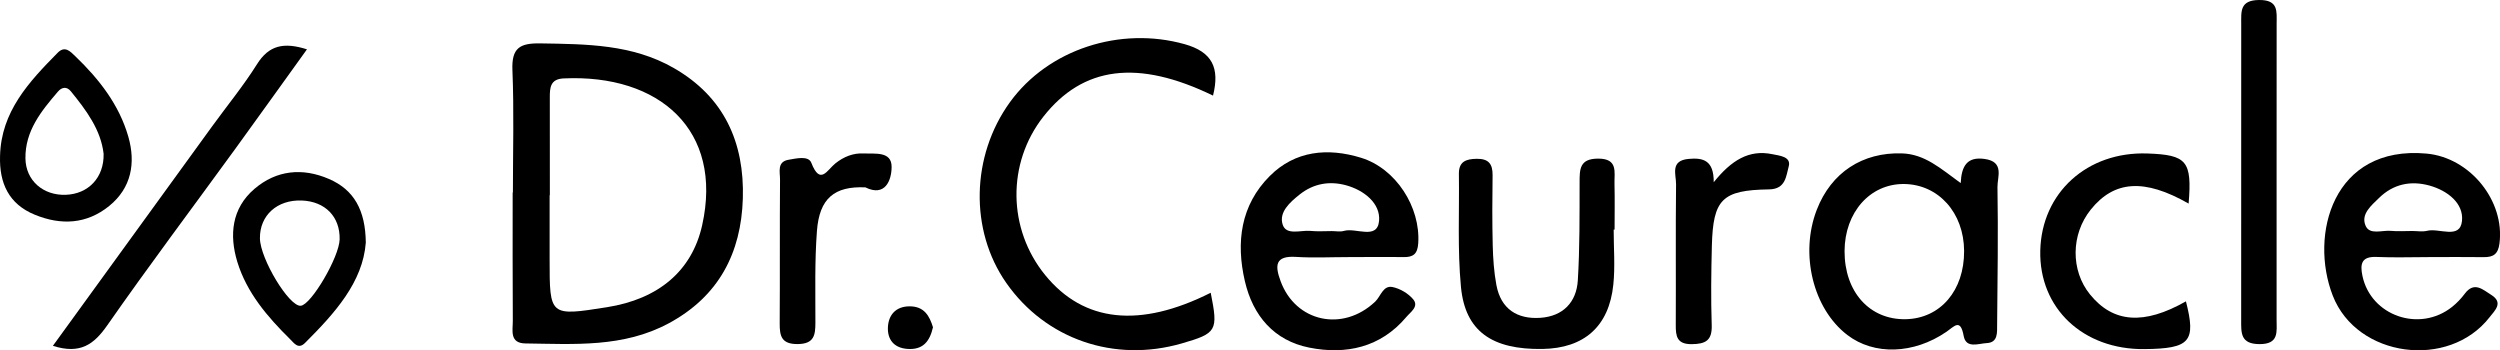 <?xml version="1.0" encoding="UTF-8"?> <svg xmlns="http://www.w3.org/2000/svg" xmlns:xlink="http://www.w3.org/1999/xlink" version="1.1" id="Layer_1" x="0px" y="0px" viewBox="0 0 520.91 72.99" style="enable-background:new 0 0 520.91 72.99;" xml:space="preserve"> <g> <path d="M106.87,40.1c0-8.49,0.25-17-0.1-25.48c-0.19-4.63,1.53-5.65,5.82-5.58c9.6,0.16,19.14,0.16,27.81,5.14 c10.51,6.03,14.73,15.54,14.38,27.17c-0.34,11.37-5.02,20.4-15.43,26.01c-9.47,5.1-19.7,4.33-29.87,4.2 c-3.36-0.04-2.62-2.74-2.63-4.7c-0.06-8.92-0.03-17.84-0.03-26.76C106.84,40.1,106.86,40.1,106.87,40.1z M114.57,40.67 c-0.02,0-0.03,0-0.05,0c0,4.46,0,8.91,0,13.37c0,11.86,0,11.86,11.95,9.97c10.7-1.69,17.7-7.53,19.83-17.06 c4.43-19.8-8.88-31.55-28.88-30.61c-2.77,0.13-2.86,1.95-2.86,3.95C114.57,27.09,114.57,33.88,114.57,40.67z"></path> <path d="M252.75,19.92c-15.69-7.62-27.11-6.11-35.36,4.4c-7.6,9.69-7.44,23.39,0.39,33c8.03,9.86,19.72,11.11,34.49,3.68 c1.58,7.93,1.29,8.44-6.04,10.56c-14.05,4.06-28.35-0.87-36.56-12.61c-7.66-10.95-7.34-26.45,0.76-37.65 c8-11.05,23-15.85,36.39-12.1C252.57,10.81,254.2,14.12,252.75,19.92z"></path> <path d="M280.91,53.57c-3.62,0-7.25,0.19-10.85-0.04c-4.45-0.29-4.41,1.85-3.23,5.05c3.13,8.53,12.97,10.66,19.71,4.27 c1.16-1.1,1.63-3.45,3.62-3.04c1.56,0.32,3.25,1.32,4.28,2.53c1.29,1.52-0.55,2.68-1.4,3.7c-5.37,6.38-12.6,7.91-20.24,6.39 c-7.29-1.45-11.73-6.59-13.41-13.83c-1.89-8.13-0.88-15.86,5.19-21.93c5.28-5.28,12.07-5.93,19-3.8 c7.29,2.23,12.42,10.29,11.93,17.81c-0.15,2.24-1.02,2.93-3.1,2.89C288.57,53.51,284.74,53.57,280.91,53.57z M277.49,48.15 c0.85,0,1.76,0.19,2.54-0.04c2.53-0.72,6.96,1.94,7.32-2.1c0.32-3.64-3.14-6.39-6.9-7.41c-3.43-0.93-6.76-0.37-9.64,1.92 c-2.05,1.63-4.37,3.69-3.55,6.27c0.74,2.32,3.74,1.14,5.76,1.32C274.5,48.26,276,48.15,277.49,48.15z"></path> <path d="M408.54,38.15c0.17-3.66,1.4-5.51,4.92-5.04c4.27,0.56,2.7,3.78,2.74,5.88c0.16,9.54,0.02,19.09-0.07,28.63 c-0.02,1.63,0.23,3.76-2.18,3.87c-1.68,0.08-4.3,1.21-4.79-1.49c-0.68-3.73-1.94-2-3.6-0.86c-6.85,4.69-15.09,4.91-20.64,0.66 c-7.14-5.46-9.93-16.84-6.38-26.06c3.02-7.84,9.58-12.04,17.75-11.78C401.07,32.11,404.35,35.11,408.54,38.15z M409.25,52.3 c-0.03-7.96-5.34-13.88-12.51-13.96c-7.08-0.07-12.37,5.9-12.4,13.98c-0.02,8.51,5.23,14.35,12.77,14.19 C404.31,66.35,409.29,60.53,409.25,52.3z"></path> <path d="M506.04,53.57c-3.61,0-7.23,0.13-10.84-0.03c-3.16-0.14-3.48,1.45-2.95,3.96c1.76,8.31,11.89,11.84,18.67,6.45 c0.99-0.79,1.89-1.73,2.65-2.75c1.97-2.64,3.78-0.83,5.48,0.22c2.66,1.65,0.78,3.28-0.33,4.7c-8.5,10.9-27.62,8.39-32.65-4.5 c-4.93-12.64-0.01-31.39,19.51-29.62c9.09,0.82,16.37,9.84,15.22,18.74c-0.29,2.21-1.27,2.86-3.28,2.84 C513.69,53.53,509.86,53.56,506.04,53.57z M502.58,48.13c1.05,0,2.16,0.2,3.15-0.04c2.53-0.62,6.85,1.85,7.26-2.04 c0.39-3.67-2.99-6.33-6.75-7.38c-3.93-1.09-7.57-0.33-10.53,2.57c-1.61,1.58-3.86,3.38-2.8,5.81c0.85,1.95,3.42,0.89,5.23,1.05 C499.62,48.24,501.11,48.13,502.58,48.13z"></path> <path d="M336.23,47.84c0,3.82,0.32,7.67-0.07,11.45c-0.89,8.73-6.08,13.28-14.76,13.42c-10.52,0.17-16.11-3.69-16.99-12.92 c-0.74-7.79-0.32-15.69-0.43-23.54c-0.04-2.56,1.45-3.13,3.69-3.16c2.5-0.04,3.36,1.07,3.33,3.43c-0.07,4.88-0.09,9.77,0.03,14.65 c0.07,2.74,0.26,5.52,0.76,8.21c0.93,5.01,4.35,7.18,9.2,6.84c4.67-0.33,7.49-3.23,7.77-7.8c0.41-6.77,0.36-13.58,0.37-20.37 c0-2.77-0.02-4.98,3.82-5c4.25-0.03,3.39,2.84,3.45,5.23c0.08,3.18,0.02,6.37,0.02,9.56C336.36,47.84,336.3,47.84,336.23,47.84z"></path> <path d="M456.03,42.42c-9.24-5.28-15.51-4.81-20.38,1.24c-4.16,5.17-4.23,12.69-0.16,17.7c4.82,5.94,11.24,6.4,19.98,1.43 c2.14,8.37,0.88,9.84-8.58,9.95c-12.85,0.16-22.05-8.52-21.77-20.53c0.29-12.06,9.77-20.66,22.32-20.23 C455.67,32.27,456.76,33.54,456.03,42.42z"></path> <path d="M474.36,36.12c0,10.18,0,20.36,0,30.53c0,2.51,0.53,5.08-3.6,5.05c-3.94-0.03-3.78-2.33-3.78-5 c0.02-20.57,0.02-41.14,0.01-61.7c0-2.61-0.31-4.96,3.71-5c4.1-0.04,3.67,2.39,3.67,4.95C474.36,15.34,474.36,25.73,474.36,36.12z"></path> <path d="M11.02,72.06c11.28-15.55,22.24-30.65,33.2-45.76c3.12-4.3,6.51-8.43,9.33-12.92c2.48-3.95,5.56-4.64,10.41-3.1 c-5.16,7.16-10.05,14.01-14.99,20.81c-8.87,12.2-17.95,24.27-26.58,36.64C19.6,71.73,16.77,73.89,11.02,72.06z"></path> <path d="M76.22,50.56c-0.63,8.24-6.44,14.68-12.66,20.89c-1.4,1.4-2.25,0.08-3.09-0.75c-4.73-4.66-9.05-9.7-11.02-16.13 c-1.7-5.58-1.19-11.14,3.56-15.21c4.59-3.93,10.02-4.45,15.51-2.08C73.74,39.52,76.15,43.77,76.22,50.56z M70.77,49.87 c0.1-4.71-3.01-7.9-7.88-8.09c-5.13-0.2-8.78,3.09-8.73,7.87c0.05,4.29,6.1,14.29,8.51,14.06C64.86,63.5,70.69,53.55,70.77,49.87z"></path> <path d="M0.01,32.53c0.21-9.28,6.02-15.46,12-21.53c1.53-1.55,2.63-0.29,3.71,0.75c4.95,4.75,9.13,10.11,11.03,16.77 c1.54,5.41,0.66,10.61-3.99,14.39c-4.71,3.82-10.04,4.07-15.51,1.83C1.82,42.52-0.16,38.15,0.01,32.53z M21.59,32.05 c-0.57-5-3.61-9.07-6.83-13.03c-0.86-1.06-1.89-0.86-2.68,0.06C8.6,23.13,5.22,27.29,5.3,33.01c0.06,4.6,3.69,7.75,8.41,7.58 C18.41,40.42,21.7,37,21.59,32.05z"></path> <path d="M357.08,37.97c3.66-4.56,7.34-6.86,12.23-5.84c1.47,0.31,4,0.49,3.38,2.61c-0.53,1.84-0.56,4.67-4.07,4.72 c-9.82,0.15-11.67,2.05-11.93,11.75c-0.14,5.51-0.21,11.04-0.03,16.55c0.1,3.18-1.27,3.92-4.16,3.95 c-3.11,0.03-3.35-1.66-3.33-4.04c0.05-9.76-0.05-19.52,0.06-29.28c0.02-2.02-1.3-4.92,2.61-5.28 C354.87,32.83,357.11,33.38,357.08,37.97z"></path> <path d="M180.32,39.04c-6.47-0.29-9.59,2.3-10.1,9.08c-0.48,6.34-0.31,12.73-0.32,19.1c0,2.61-0.27,4.44-3.69,4.47 c-3.37,0.03-3.77-1.65-3.75-4.34c0.07-9.98-0.01-19.97,0.07-29.95c0.01-1.53-0.68-3.7,1.77-4.11c1.61-0.27,4.15-0.91,4.75,0.63 c1.86,4.8,3.31,1.47,5.03,0.11c1.71-1.36,3.68-2.17,5.88-2.06c2.35,0.12,5.82-0.5,5.82,2.79 C185.78,37.55,184.44,41.09,180.32,39.04z"></path> <path d="M194.4,68.19c-0.71,3.09-2.19,4.73-5.31,4.51c-2.91-0.2-4.2-2.05-4.08-4.53c0.12-2.46,1.55-4.29,4.42-4.34 C192.61,63.78,193.69,65.89,194.4,68.19z"></path> </g> </svg> 